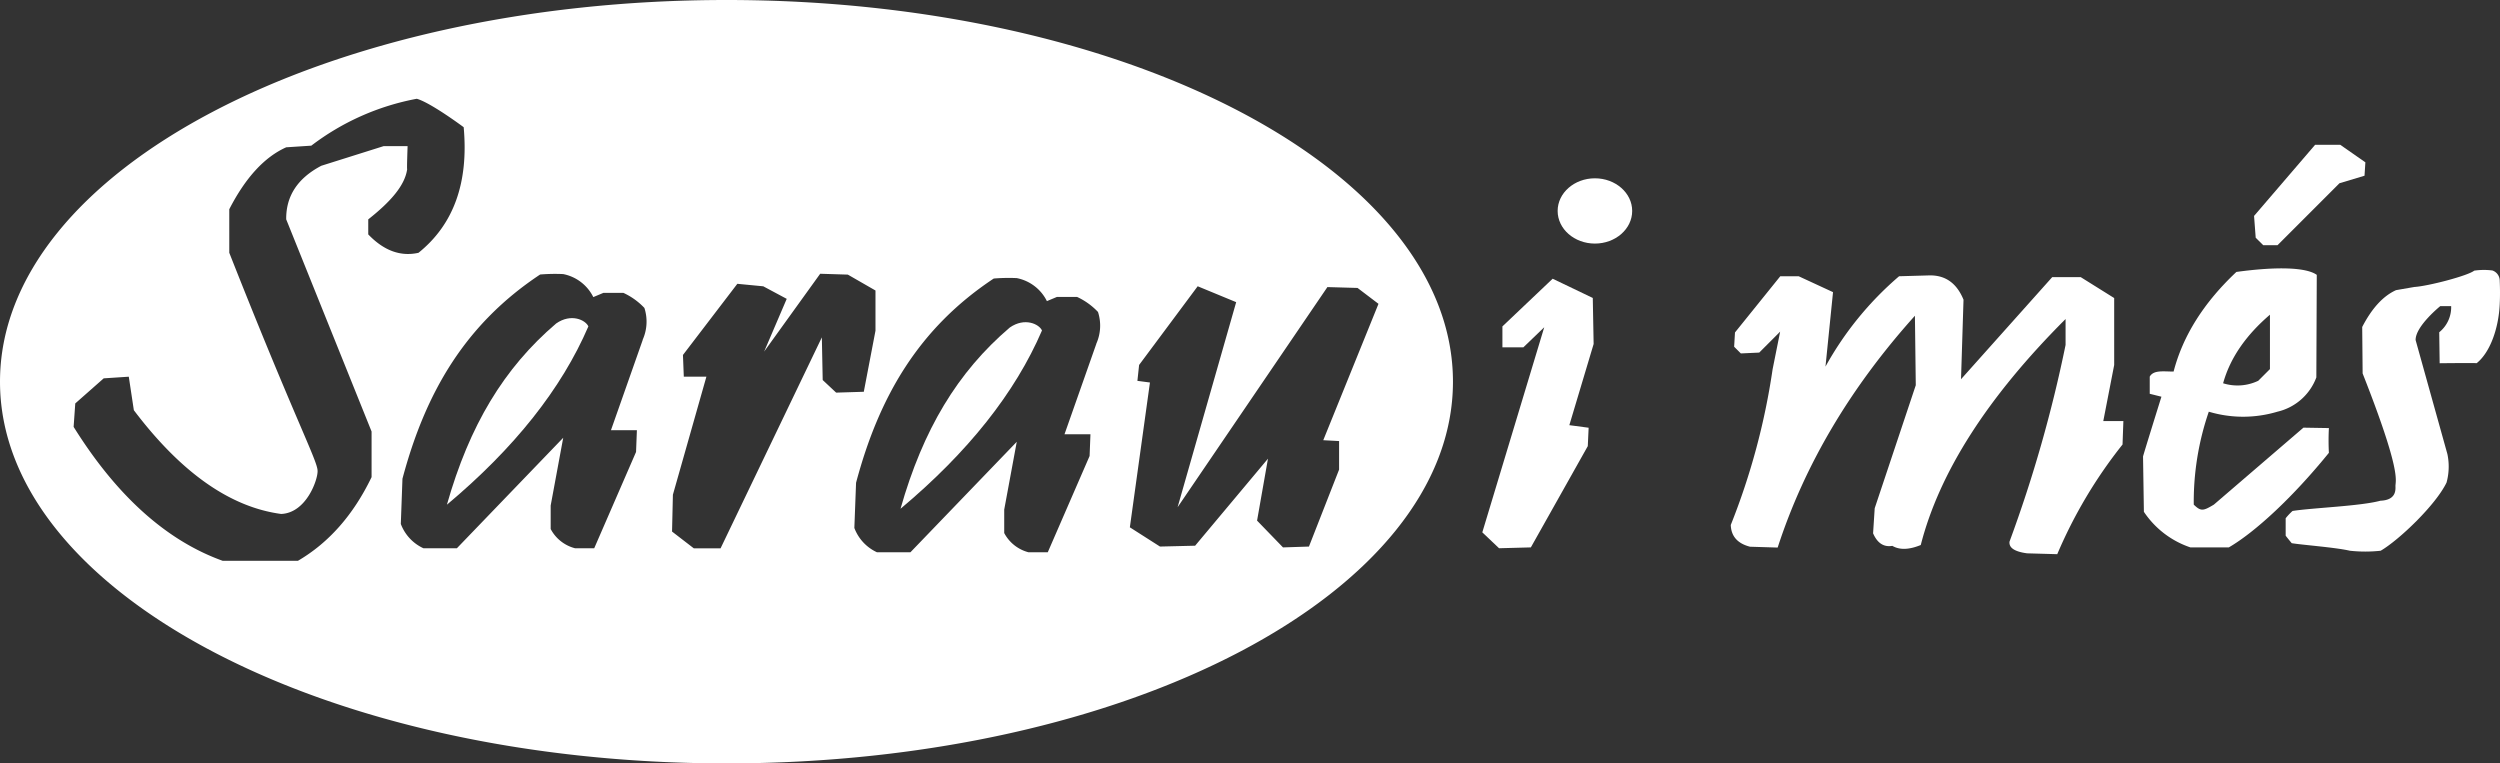 <svg id="Grupo_49" data-name="Grupo 49" xmlns="http://www.w3.org/2000/svg" width="463.8" height="141.624" viewBox="0 0 463.8 141.624">
  <rect x="0" y="0" width="463.8" height="141.624" fill="#333333" stroke="none"/>
  <path id="Trazado_1" data-name="Trazado 1" d="M247.148,54.616l9.32-8.846,7.445,3.57.158,8.541L259.564,72.94l3.581.475-.158,3.412L252.424,95.614l-5.9.158-3.107-2.949,11.489-38.049L251.034,58.5h-3.886Z" transform="translate(31.58 5.938)" fill="#fff" fill-rule="evenodd"/>
  <path id="Trazado_2" data-name="Trazado 2" d="M285.022,55.783l8.383-10.4h3.412l6.372,2.949-1.4,13.817a60.575,60.575,0,0,1,13.658-16.765l5.592-.158q4.474-.1,6.36,4.508l-.463,14.754,16.924-18.946h5.276l6.214,3.886V61.85l-2.022,10.4h3.728L356.9,76.6a87.582,87.582,0,0,0-12.111,20.346l-5.592-.158c-2.316-.305-3.4-1.028-3.265-2.169a250.173,250.173,0,0,0,10.4-36.49V53.32q-21.674,21.657-26.865,41.924-3.254,1.339-5.276.158c-1.593.271-2.779-.508-3.57-2.327l.3-4.654L318.541,65.6l-.158-12.89q-18,20.03-25.464,43.009l-5.129-.158c-2.3-.587-3.5-1.932-3.57-4.033a127.97,127.97,0,0,0,7.761-28.887l1.4-6.982L289.5,59.545l-3.412.158-1.243-1.243L285,55.817Z" transform="translate(36.873 5.866)" fill="#fff" fill-rule="evenodd"/>
  <path id="Trazado_3" data-name="Trazado 3" d="M386.411,73.7l-4.734-.079L365.059,87.9c-1.977,1.186-2.4,1.288-3.728,0a51.37,51.37,0,0,1,2.79-17.24,22.2,22.2,0,0,0,12.732,0,10.18,10.18,0,0,0,7.219-6.36s.079-18.708.079-19.025c-1.9-1.367-7.185-1.6-14.912-.542q-9.066,8.524-11.648,18.482c-1.864,0-3.717-.328-4.428.938v3.186l2.169.542s-3.491,11.184-3.412,11.105l.158,10.247a16.821,16.821,0,0,0,8.62,6.6h7.14c4.926-2.87,11.9-9.332,18.562-17.545a44.066,44.066,0,0,1,0-4.575ZM375.464,52.667V62.755l-2.169,2.169a8.927,8.927,0,0,1-6.519.463q1.915-6.931,8.7-12.732Z" transform="translate(45.656 5.718)" fill="#fff" fill-rule="evenodd"/>
  <path id="Trazado_4" data-name="Trazado 4" d="M374.5,42.409h-2.644l-1.4-1.39-.305-4.044,11.331-13.2h4.655l4.666,3.254-.158,2.485-4.654,1.4Z" transform="translate(48.021 3.085)" fill="#fff" fill-rule="evenodd"/>
  <path id="Trazado_5" data-name="Trazado 5" d="M410.78,61.639c.079-.079-6.869,0-6.869,0l-.079-5.75a5.966,5.966,0,0,0,2.214-4.847h-2.022s-4.609,3.717-4.575,6.293l5.9,21.16a11.247,11.247,0,0,1-.158,5.276c-2,4.157-8.812,10.665-12.224,12.653a26.536,26.536,0,0,1-5.705,0c-2.677-.621-8.609-1.051-10.789-1.4.045.079-1.13-1.367-1.13-1.4V90.4a10.425,10.425,0,0,1,1.277-1.356c3.728-.587,12.608-.893,16.3-1.9,2.791-.113,2.836-1.8,2.791-2.723,0-1.107,1.152-2.519-6.089-20.889l-.079-8.62q2.694-5.219,6.281-6.835l3.389-.587c2.6-.158,9.976-2.1,11.105-3.028a12.367,12.367,0,0,1,3.378-.034,2.01,2.01,0,0,1,1.356,1.819c.068,1.469.079,2.982,0,4.508-.215,4.417-1.763,8.857-4.27,10.868Z" transform="translate(48.694 5.75)" fill="#fff" fill-rule="evenodd"/>
  <path id="Trazado_6" data-name="Trazado 6" d="M255.79,35.335c0-3.344,3.1-6.055,6.914-6.055s6.914,2.711,6.914,6.055-3.1,6.055-6.914,6.055S255.79,38.679,255.79,35.335Z" transform="translate(33.184 3.799)" fill="#fff" fill-rule="evenodd"/>
  <g id="Grupo_1" data-name="Grupo 1">
    <path id="Trazado_7" data-name="Trazado 7" d="M93.657,53.234C83.964,61.5,77.57,72.146,73.39,86.855Q92.166,71.129,99.634,53.776C99.114,52.6,96.448,51.291,93.657,53.234Z" transform="translate(9.521 6.777)" fill="#fff" fill-rule="evenodd"/>
    <path id="Trazado_8" data-name="Trazado 8" d="M168.147,53.9c-9.693,8.27-16.087,18.912-20.268,33.621Q166.656,71.8,174.124,54.446C173.6,53.271,170.938,51.961,168.147,53.9Z" transform="translate(19.185 6.864)" fill="#fff" fill-rule="evenodd"/>
    <path id="Trazado_9" data-name="Trazado 9" d="M134.777,0C60.339,0,0,31.7,0,70.812s60.339,70.812,134.777,70.812,134.777-31.7,134.777-70.812S209.227,0,134.777,0ZM68.936,88.515Q63.886,99,55.278,104.037H41.3Q25.645,98.394,13.658,79.194l.305-4.349,5.276-4.655,4.654-.305.938,6.214Q37.948,93.452,52.16,95.349c4.7-.192,6.835-6.439,6.756-8,0-1.864-4.191-9.546-16.381-40.456V38.818Q47.059,30.023,53.1,27.328l4.655-.305a46.246,46.246,0,0,1,19.567-8.7c2.61.734,8.7,5.276,8.7,5.276q1.407,15.438-8.383,23.3-4.982,1.118-9.32-3.412v-2.79c4.1-3.231,6.812-6.293,7.219-9.32-.079,0,.079-4.191.079-4.27H71.184L59.616,30.751q-6.592,3.457-6.519,9.942l15.839,39.36ZM119.243,63.05l-5.9,16.765h4.813L118,83.849l-7.761,17.861h-3.57a7.125,7.125,0,0,1-4.508-3.57V93.79l2.327-12.574L84.764,101.71H78.55A8.1,8.1,0,0,1,74.359,97.2l.305-8.383c4.282-16.087,11.7-28.718,25.543-37.891a34.133,34.133,0,0,1,4.27-.079,7.942,7.942,0,0,1,5.592,4.27l1.864-.78h3.728a12.623,12.623,0,0,1,3.886,2.79,8.23,8.23,0,0,1-.316,5.9Zm33.384,7.456-.158-7.919-18.787,39.134h-4.971l-4.033-3.107.158-6.835,6.214-21.894h-4.191l-.158-4.033,10.089-13.2,4.813.463,4.349,2.327-4.191,9.783,10.4-14.438,5.129.158,5.129,2.949v7.456l-2.169,11.331-5.129.158-2.485-2.327ZM203.386,63.8l-5.9,16.765H202.3l-.158,4.033-7.761,17.861h-3.57a7.125,7.125,0,0,1-4.508-3.57V94.536l2.327-12.574-19.725,20.493h-6.214a8.1,8.1,0,0,1-4.191-4.508l.316-8.383c4.282-16.087,11.7-28.718,25.543-37.891a34.135,34.135,0,0,1,4.27-.079,7.949,7.949,0,0,1,5.592,4.27l1.864-.78h3.728a12.623,12.623,0,0,1,3.886,2.79,8.23,8.23,0,0,1-.316,5.9Zm45.042,18.042v5.276l-5.592,14.28-4.813.158-4.813-4.971,2.022-11.489-13.512,16.144-6.519.158-5.592-3.57,3.728-26.865-2.327-.305.316-2.949,10.868-14.6,7.14,2.949L218.468,94.1l27.791-40.84,5.592.158,3.886,2.949L245.491,81.668l2.949.158Z" fill="#fff" fill-rule="evenodd"/>
  </g>
</svg>
